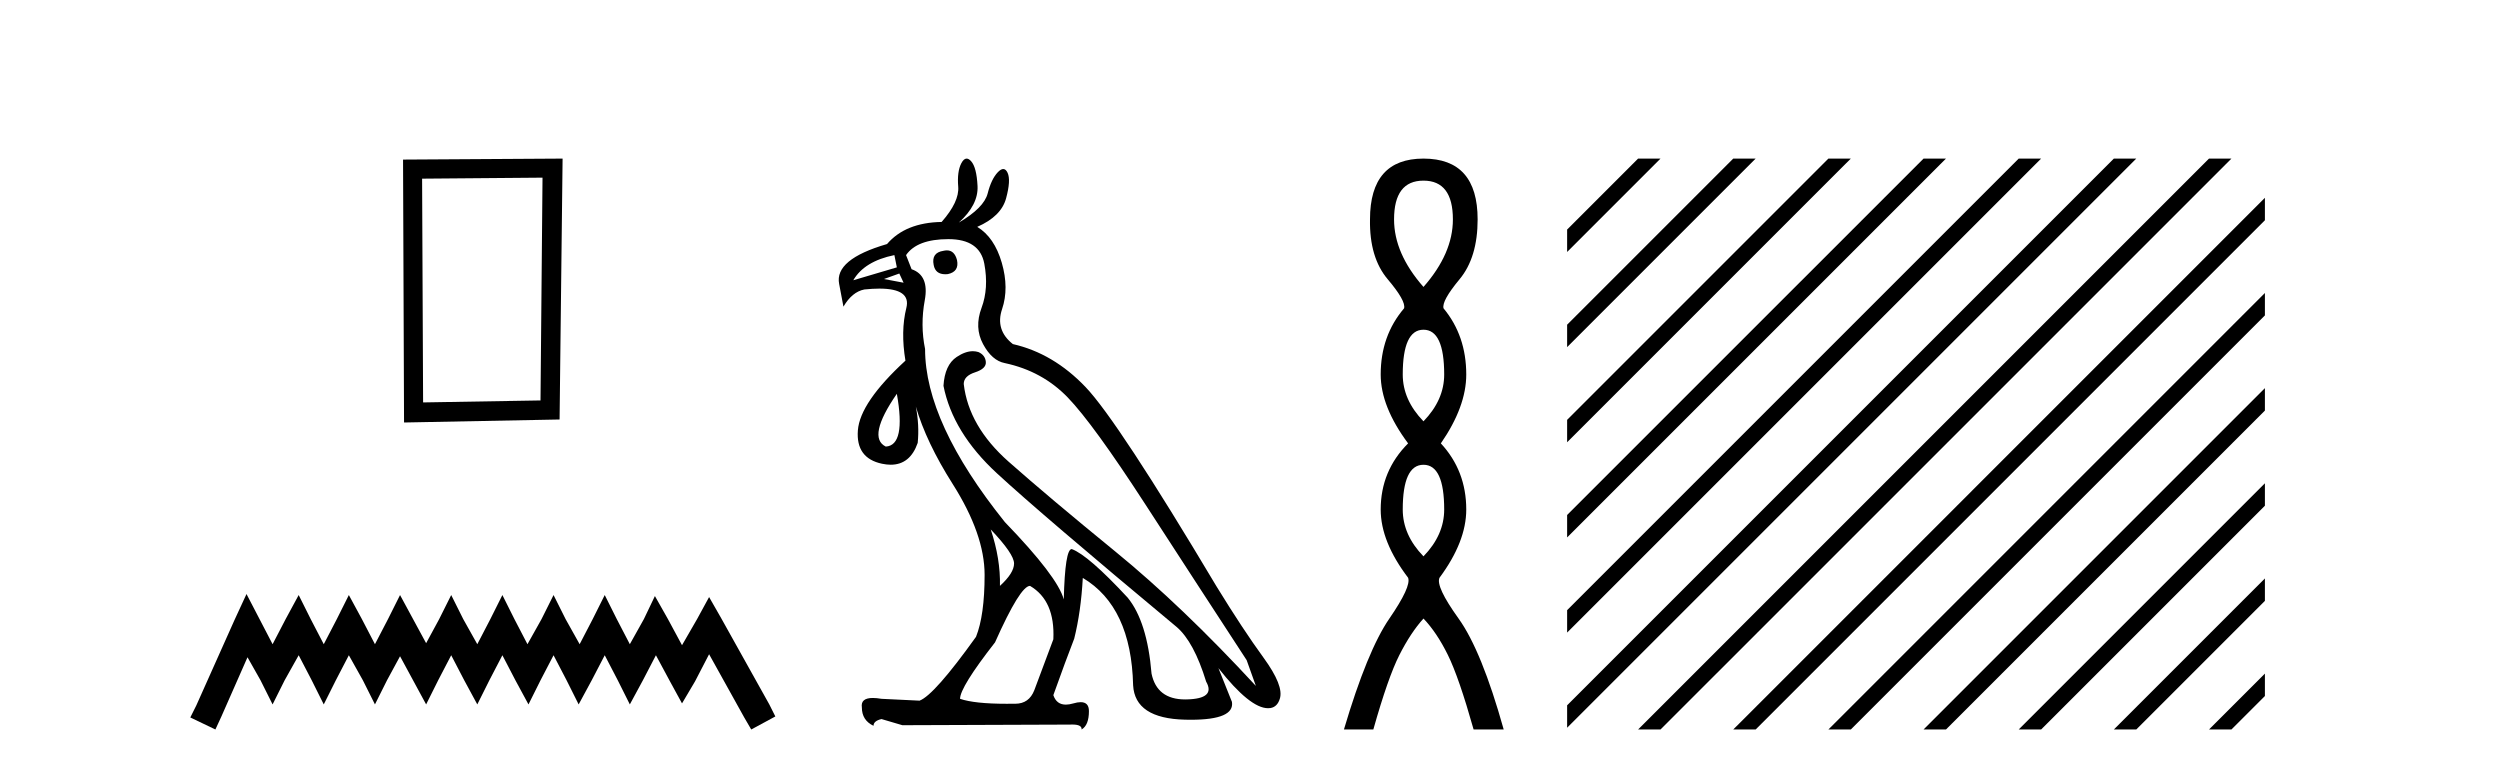 <?xml version='1.0' encoding='UTF-8' standalone='yes'?><svg xmlns='http://www.w3.org/2000/svg' xmlns:xlink='http://www.w3.org/1999/xlink' width='133.0' height='41.0' ><path d='M 28.862 9.451 L 28.755 21.303 L 22.509 21.409 L 22.456 9.505 L 28.862 9.451 ZM 29.93 8.437 L 21.442 8.49 L 21.495 22.477 L 29.77 22.317 L 29.93 8.437 Z' style='fill:#000000;stroke:none' /><path d='M 13.114 31.602 L 12.473 32.99 L 10.444 37.528 L 10.124 38.169 L 11.459 38.809 L 11.779 38.115 L 13.167 34.966 L 13.861 36.193 L 14.502 37.475 L 15.142 36.193 L 15.89 34.859 L 16.584 36.193 L 17.224 37.475 L 17.865 36.193 L 18.559 34.859 L 19.306 36.193 L 19.947 37.475 L 20.588 36.193 L 21.282 34.912 L 21.976 36.193 L 22.67 37.475 L 23.31 36.193 L 24.004 34.859 L 24.698 36.193 L 25.392 37.475 L 26.033 36.193 L 26.727 34.859 L 27.421 36.193 L 28.115 37.475 L 28.755 36.193 L 29.449 34.859 L 30.143 36.193 L 30.784 37.475 L 31.478 36.193 L 32.172 34.859 L 32.866 36.193 L 33.507 37.475 L 34.201 36.193 L 34.895 34.859 L 35.642 36.247 L 36.283 37.421 L 36.977 36.247 L 37.724 34.805 L 39.593 38.169 L 39.966 38.809 L 41.248 38.115 L 40.927 37.475 L 38.365 32.884 L 37.724 31.763 L 37.084 32.937 L 36.283 34.325 L 35.535 32.937 L 34.841 31.709 L 34.254 32.937 L 33.507 34.272 L 32.813 32.937 L 32.172 31.656 L 31.531 32.937 L 30.837 34.272 L 30.09 32.937 L 29.449 31.656 L 28.809 32.937 L 28.061 34.272 L 27.367 32.937 L 26.727 31.656 L 26.086 32.937 L 25.392 34.272 L 24.645 32.937 L 24.004 31.656 L 23.364 32.937 L 22.67 34.218 L 21.976 32.937 L 21.282 31.656 L 20.641 32.937 L 19.947 34.272 L 19.253 32.937 L 18.559 31.656 L 17.918 32.937 L 17.224 34.272 L 16.53 32.937 L 15.89 31.656 L 15.196 32.937 L 14.502 34.272 L 13.808 32.937 L 13.114 31.602 Z' style='fill:#000000;stroke:none' /><path d='M 50.375 13.32 Q 50.29 13.32 50.193 13.343 Q 49.54 13.441 49.671 14.094 Q 49.759 14.59 50.291 14.59 Q 50.353 14.59 50.422 14.583 Q 51.042 14.453 50.912 13.832 Q 50.777 13.32 50.375 13.32 ZM 47.581 13.571 L 47.712 14.224 L 45.394 14.91 Q 45.982 13.898 47.581 13.571 ZM 47.843 14.551 L 48.071 15.04 L 48.071 15.04 L 47.026 14.844 L 47.843 14.551 ZM 47.712 20.95 Q 48.202 23.693 47.124 23.758 Q 46.112 23.268 47.712 20.95 ZM 52.707 28.166 Q 53.948 29.472 53.948 29.978 Q 53.948 30.484 53.197 31.169 Q 53.23 29.733 52.707 28.166 ZM 50.455 12.722 Q 52.12 12.722 52.365 14.028 Q 52.609 15.334 52.218 16.379 Q 51.826 17.424 52.299 18.305 Q 52.773 19.187 53.458 19.317 Q 55.45 19.742 56.805 21.146 Q 58.16 22.55 60.951 26.86 Q 63.743 31.169 66.322 35.12 L 66.812 36.491 Q 62.894 32.247 59.335 29.341 Q 55.776 26.435 53.654 24.558 Q 51.532 22.68 51.271 20.428 Q 51.271 20.003 51.875 19.807 Q 52.479 19.611 52.446 19.252 Q 52.414 18.893 52.054 18.73 Q 51.909 18.684 51.755 18.684 Q 51.355 18.684 50.895 18.991 Q 50.259 19.415 50.193 20.526 Q 50.683 23.007 53.034 25.178 Q 55.385 27.349 62.6 33.357 Q 63.514 34.14 64.167 36.263 Q 64.69 37.177 63.123 37.209 Q 63.087 37.21 63.052 37.21 Q 61.549 37.21 61.262 35.838 Q 61.033 33.063 59.988 31.79 Q 57.899 29.537 57.017 29.21 Q 56.658 29.21 56.593 31.888 Q 56.266 30.68 53.458 27.774 Q 49.214 22.484 49.214 18.567 Q 48.953 17.293 49.198 15.971 Q 49.442 14.649 48.496 14.322 L 48.202 13.571 Q 48.789 12.722 50.455 12.722 ZM 54.797 31.169 Q 56.136 31.953 56.038 34.01 L 55.025 36.72 Q 54.744 37.439 54.013 37.439 Q 53.981 37.439 53.948 37.438 Q 53.746 37.441 53.555 37.441 Q 51.839 37.441 51.075 37.177 Q 51.075 36.556 52.936 34.173 Q 54.275 31.169 54.797 31.169 ZM 51.424 8.437 Q 51.271 8.437 51.14 8.69 Q 50.912 9.131 50.977 9.931 Q 51.042 10.731 50.095 11.808 Q 48.169 11.841 47.19 12.983 Q 44.382 13.8 44.643 15.106 L 44.871 16.314 Q 45.329 15.53 45.982 15.4 Q 46.424 15.354 46.781 15.354 Q 48.474 15.354 48.218 16.379 Q 47.908 17.62 48.169 19.187 Q 45.753 21.407 45.639 22.893 Q 45.524 24.378 46.928 24.672 Q 47.171 24.723 47.387 24.723 Q 48.417 24.723 48.822 23.562 Q 48.916 22.621 48.722 21.629 L 48.722 21.629 Q 49.277 23.533 50.683 25.749 Q 52.381 28.427 52.381 30.582 Q 52.381 32.736 51.924 33.879 Q 49.704 36.981 48.92 37.275 L 46.896 37.177 Q 46.632 37.132 46.434 37.132 Q 45.776 37.132 45.851 37.634 Q 45.851 38.32 46.471 38.613 Q 46.471 38.352 46.896 38.254 L 48.006 38.581 L 56.919 38.548 Q 56.984 38.545 57.043 38.545 Q 57.569 38.545 57.54 38.809 Q 57.931 38.581 57.931 37.83 Q 57.931 37.355 57.491 37.355 Q 57.326 37.355 57.099 37.422 Q 56.88 37.486 56.702 37.486 Q 56.206 37.486 56.038 36.981 Q 56.691 35.153 57.148 33.977 Q 57.507 32.541 57.605 30.745 Q 60.184 32.279 60.282 36.459 Q 60.38 38.222 63.041 38.287 Q 63.202 38.291 63.353 38.291 Q 65.692 38.291 65.539 37.34 L 64.82 35.544 L 64.82 35.544 Q 66.496 37.677 67.461 37.677 Q 67.53 37.677 67.596 37.667 Q 67.955 37.601 68.085 37.177 Q 68.314 36.491 67.22 34.989 Q 66.126 33.487 64.722 31.202 Q 59.466 22.387 57.752 20.591 Q 56.038 18.795 53.883 18.305 Q 52.936 17.554 53.311 16.444 Q 53.687 15.334 53.295 13.979 Q 52.903 12.624 51.989 12.069 Q 53.262 11.514 53.524 10.551 Q 53.785 9.588 53.605 9.196 Q 53.512 8.992 53.373 8.992 Q 53.247 8.992 53.083 9.163 Q 52.74 9.523 52.544 10.29 Q 52.348 11.057 51.01 11.841 Q 52.054 10.894 52.005 9.898 Q 51.956 8.902 51.663 8.576 Q 51.538 8.437 51.424 8.437 Z' style='fill:#000000;stroke:none' /><path d='M 75.729 9.61 Q 77.294 9.61 77.294 11.673 Q 77.294 13.487 75.729 15.265 Q 74.164 13.487 74.164 11.673 Q 74.164 9.61 75.729 9.61 ZM 75.729 17.541 Q 76.831 17.541 76.831 19.924 Q 76.831 21.276 75.729 22.414 Q 74.626 21.276 74.626 19.924 Q 74.626 17.541 75.729 17.541 ZM 75.729 24.726 Q 76.831 24.726 76.831 27.108 Q 76.831 28.46 75.729 29.598 Q 74.626 28.46 74.626 27.108 Q 74.626 24.726 75.729 24.726 ZM 75.729 8.437 Q 72.884 8.437 72.884 11.673 Q 72.848 13.7 73.826 14.856 Q 74.804 16.012 74.697 16.403 Q 73.453 17.862 73.453 19.924 Q 73.453 21.631 74.911 23.588 Q 73.453 25.046 73.453 27.108 Q 73.453 28.816 74.911 30.736 Q 75.089 31.198 73.915 32.906 Q 72.741 34.613 71.497 38.809 L 73.061 38.809 Q 73.844 36.035 74.448 34.844 Q 75.053 33.652 75.729 32.906 Q 76.44 33.652 77.027 34.844 Q 77.614 36.035 78.396 38.809 L 79.997 38.809 Q 78.823 34.613 77.596 32.906 Q 76.369 31.198 76.582 30.736 Q 78.005 28.816 78.005 27.108 Q 78.005 25.046 76.653 23.588 Q 78.005 21.631 78.005 19.924 Q 78.005 17.862 76.796 16.403 Q 76.689 16.012 77.649 14.856 Q 78.61 13.7 78.61 11.673 Q 78.61 8.437 75.729 8.437 Z' style='fill:#000000;stroke:none' /><path d='M 87.146 8.437 L 83.371 12.212 L 83.371 13.405 L 88.041 8.735 L 88.339 8.437 ZM 92.208 8.437 L 83.371 17.274 L 83.371 18.467 L 93.103 8.735 L 93.401 8.437 ZM 97.27 8.437 L 83.371 22.336 L 83.371 23.529 L 98.165 8.735 L 98.464 8.437 ZM 102.333 8.437 L 83.371 27.398 L 83.371 28.591 L 103.227 8.735 L 103.526 8.437 ZM 107.395 8.437 L 83.371 32.46 L 83.371 33.653 L 108.289 8.735 L 108.588 8.437 ZM 112.457 8.437 L 83.371 37.522 L 83.371 38.715 L 113.352 8.735 L 113.65 8.437 ZM 117.519 8.437 L 87.445 38.511 L 87.146 38.809 L 88.339 38.809 L 118.414 8.735 L 118.712 8.437 ZM 120.493 10.524 L 92.507 38.511 L 92.208 38.809 L 93.401 38.809 L 120.493 11.718 L 120.493 10.524 ZM 120.493 15.586 L 97.569 38.511 L 97.27 38.809 L 98.464 38.809 L 120.493 16.78 L 120.493 15.586 ZM 120.493 20.649 L 102.631 38.511 L 102.333 38.809 L 103.526 38.809 L 120.493 21.842 L 120.493 20.649 ZM 120.493 25.711 L 107.693 38.511 L 107.395 38.809 L 108.588 38.809 L 120.493 26.904 L 120.493 25.711 ZM 120.493 30.773 L 112.755 38.511 L 112.457 38.809 L 113.65 38.809 L 120.493 31.966 L 120.493 30.773 ZM 120.493 35.835 L 117.817 38.511 L 117.519 38.809 L 118.712 38.809 L 120.493 37.028 L 120.493 35.835 Z' style='fill:#000000;stroke:none' /></svg>